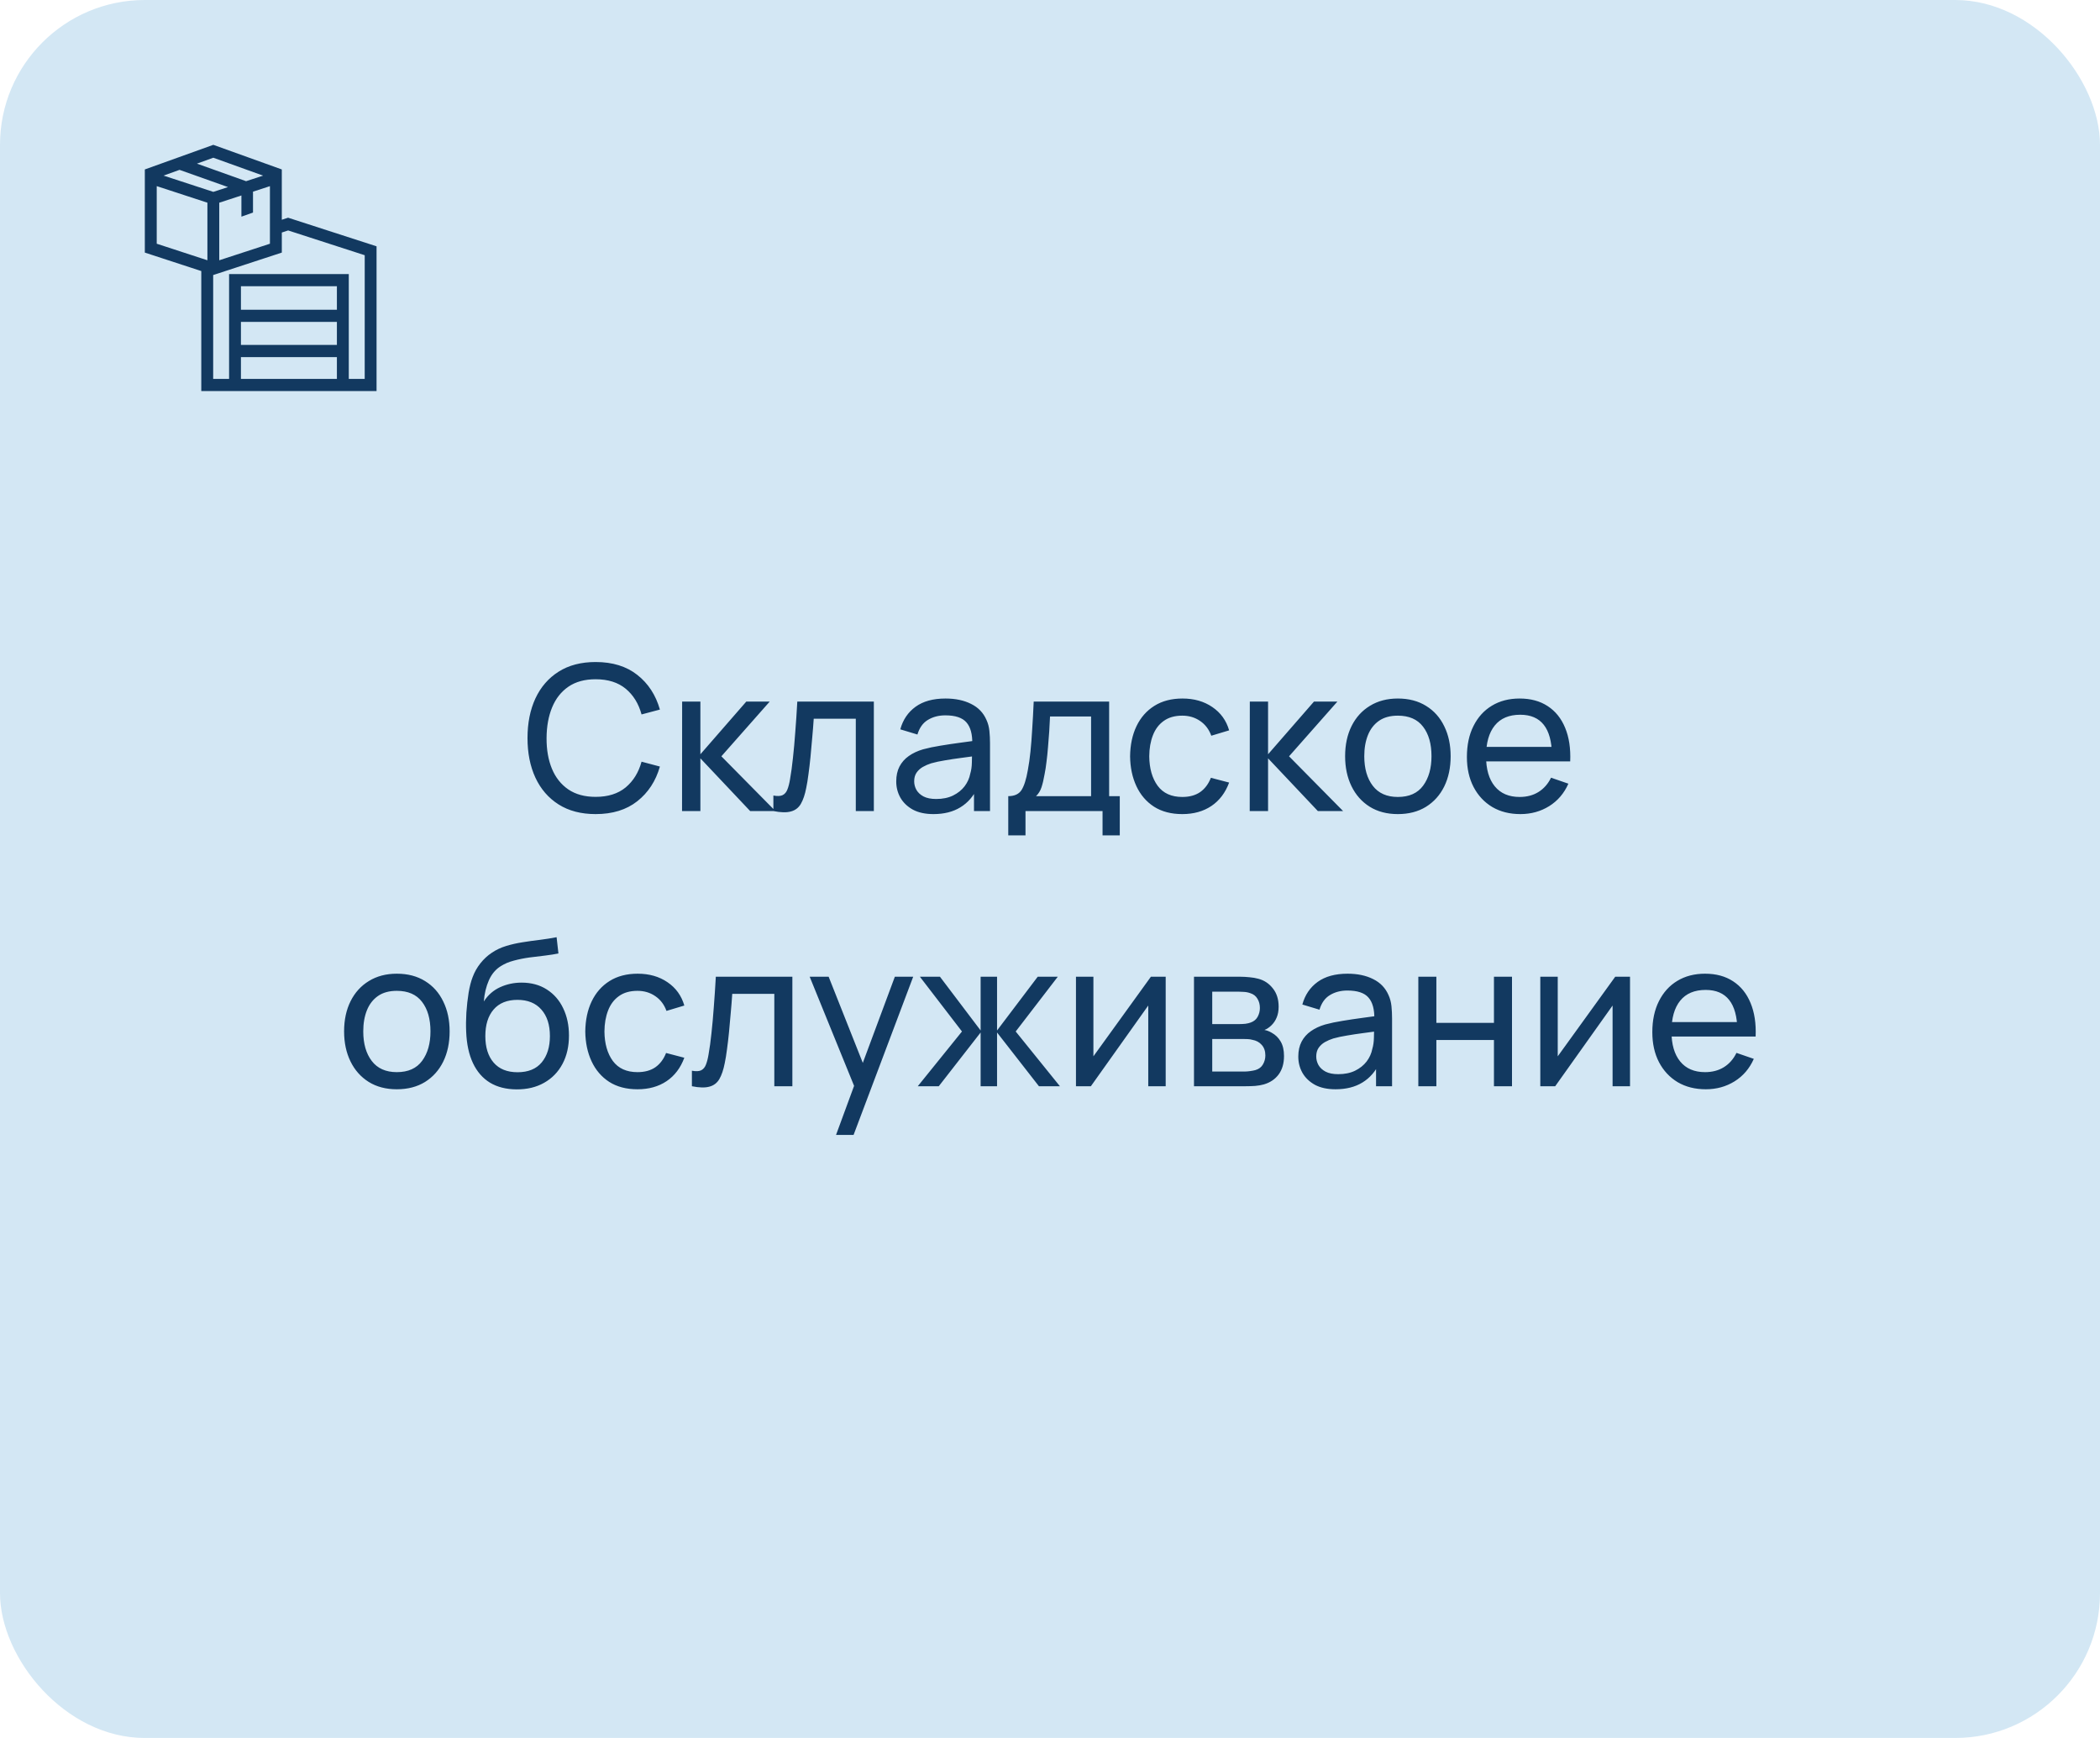 <?xml version="1.0" encoding="UTF-8"?> <svg xmlns="http://www.w3.org/2000/svg" width="145" height="120" viewBox="0 0 145 120" fill="none"> <rect width="145" height="120" rx="10" fill="#D3E7F4"></rect> <path d="M41.127 56.21C40.124 56.21 39.272 55.988 38.572 55.545C37.872 55.102 37.338 54.486 36.969 53.697C36.605 52.908 36.423 51.996 36.423 50.96C36.423 49.924 36.605 49.012 36.969 48.223C37.338 47.434 37.872 46.818 38.572 46.375C39.272 45.932 40.124 45.71 41.127 45.71C42.294 45.71 43.253 46.006 44.004 46.599C44.76 47.192 45.28 47.99 45.565 48.993L44.298 49.329C44.093 48.578 43.726 47.985 43.199 47.551C42.672 47.117 41.981 46.9 41.127 46.9C40.376 46.9 39.75 47.07 39.251 47.411C38.752 47.752 38.376 48.228 38.124 48.839C37.872 49.446 37.744 50.153 37.739 50.96C37.734 51.763 37.858 52.47 38.11 53.081C38.362 53.688 38.74 54.164 39.244 54.509C39.748 54.85 40.376 55.02 41.127 55.02C41.981 55.02 42.672 54.803 43.199 54.369C43.726 53.93 44.093 53.338 44.298 52.591L45.565 52.927C45.28 53.926 44.76 54.724 44.004 55.321C43.253 55.914 42.294 56.21 41.127 56.21ZM47.093 56L47.1 48.44H48.36V52.08L51.531 48.44H53.148L49.809 52.22L53.54 56H51.797L48.36 52.36V56H47.093ZM53.4 56V54.929C53.68 54.98 53.892 54.971 54.037 54.901C54.187 54.826 54.296 54.698 54.366 54.516C54.441 54.329 54.502 54.096 54.548 53.816C54.627 53.373 54.695 52.878 54.751 52.332C54.812 51.786 54.865 51.189 54.912 50.54C54.964 49.887 55.01 49.187 55.052 48.44H60.337V56H59.091V49.623H56.186C56.158 50.052 56.123 50.493 56.081 50.946C56.044 51.399 56.004 51.84 55.962 52.269C55.92 52.694 55.873 53.09 55.822 53.459C55.776 53.823 55.724 54.138 55.668 54.404C55.58 54.861 55.456 55.228 55.297 55.503C55.139 55.774 54.91 55.949 54.611 56.028C54.312 56.112 53.909 56.103 53.4 56ZM64.452 56.21C63.888 56.21 63.414 56.107 63.031 55.902C62.653 55.692 62.366 55.417 62.17 55.076C61.979 54.735 61.883 54.362 61.883 53.956C61.883 53.559 61.958 53.216 62.107 52.927C62.261 52.633 62.476 52.39 62.751 52.199C63.027 52.003 63.356 51.849 63.738 51.737C64.098 51.639 64.499 51.555 64.942 51.485C65.39 51.41 65.843 51.343 66.3 51.282C66.758 51.221 67.185 51.163 67.581 51.107L67.133 51.366C67.147 50.694 67.012 50.197 66.727 49.875C66.447 49.553 65.962 49.392 65.271 49.392C64.814 49.392 64.413 49.497 64.067 49.707C63.727 49.912 63.486 50.248 63.346 50.715L62.163 50.358C62.345 49.695 62.698 49.175 63.22 48.797C63.743 48.419 64.431 48.23 65.285 48.23C65.971 48.23 66.559 48.354 67.049 48.601C67.544 48.844 67.899 49.212 68.113 49.707C68.221 49.94 68.288 50.195 68.316 50.47C68.344 50.741 68.358 51.025 68.358 51.324V56H67.252V54.187L67.511 54.355C67.227 54.966 66.828 55.428 66.314 55.741C65.806 56.054 65.185 56.21 64.452 56.21ZM64.641 55.167C65.089 55.167 65.477 55.088 65.803 54.929C66.135 54.766 66.401 54.553 66.601 54.292C66.802 54.026 66.933 53.737 66.993 53.424C67.063 53.191 67.101 52.932 67.105 52.647C67.115 52.358 67.119 52.136 67.119 51.982L67.553 52.171C67.147 52.227 66.748 52.281 66.356 52.332C65.964 52.383 65.593 52.439 65.243 52.5C64.893 52.556 64.578 52.624 64.298 52.703C64.093 52.768 63.899 52.852 63.717 52.955C63.54 53.058 63.395 53.191 63.283 53.354C63.176 53.513 63.122 53.711 63.122 53.949C63.122 54.154 63.174 54.35 63.276 54.537C63.384 54.724 63.547 54.875 63.766 54.992C63.99 55.109 64.282 55.167 64.641 55.167ZM69.618 57.68V54.971C70.043 54.971 70.346 54.833 70.528 54.558C70.71 54.278 70.857 53.818 70.969 53.179C71.044 52.778 71.105 52.348 71.151 51.891C71.198 51.434 71.238 50.925 71.27 50.365C71.308 49.8 71.343 49.159 71.375 48.44H76.583V54.971H77.318V57.68H76.128V56H70.808V57.68H69.618ZM71.536 54.971H75.337V49.469H72.502C72.488 49.8 72.47 50.148 72.446 50.512C72.423 50.871 72.395 51.231 72.362 51.59C72.334 51.949 72.299 52.29 72.257 52.612C72.22 52.929 72.176 53.214 72.124 53.466C72.064 53.816 71.994 54.112 71.914 54.355C71.835 54.598 71.709 54.803 71.536 54.971ZM81.635 56.21C80.869 56.21 80.218 56.04 79.682 55.699C79.15 55.354 78.744 54.88 78.464 54.278C78.184 53.676 78.039 52.99 78.03 52.22C78.039 51.431 78.186 50.738 78.471 50.141C78.76 49.539 79.173 49.07 79.71 48.734C80.246 48.398 80.893 48.23 81.649 48.23C82.447 48.23 83.133 48.426 83.707 48.818C84.285 49.21 84.673 49.747 84.869 50.428L83.637 50.799C83.478 50.36 83.219 50.02 82.86 49.777C82.505 49.534 82.097 49.413 81.635 49.413C81.117 49.413 80.69 49.534 80.354 49.777C80.018 50.015 79.768 50.346 79.605 50.771C79.441 51.191 79.357 51.674 79.353 52.22C79.362 53.06 79.556 53.739 79.934 54.257C80.316 54.77 80.883 55.027 81.635 55.027C82.129 55.027 82.54 54.915 82.867 54.691C83.193 54.462 83.441 54.133 83.609 53.704L84.869 54.033C84.607 54.738 84.199 55.277 83.644 55.65C83.088 56.023 82.419 56.21 81.635 56.21ZM86.29 56L86.297 48.44H87.557V52.08L90.728 48.44H92.345L89.006 52.22L92.737 56H90.994L87.557 52.36V56H86.29ZM96.517 56.21C95.766 56.21 95.117 56.04 94.571 55.699C94.03 55.358 93.612 54.887 93.318 54.285C93.024 53.683 92.877 52.992 92.877 52.213C92.877 51.42 93.027 50.724 93.325 50.127C93.624 49.53 94.046 49.065 94.592 48.734C95.138 48.398 95.78 48.23 96.517 48.23C97.273 48.23 97.924 48.4 98.47 48.741C99.016 49.077 99.434 49.546 99.723 50.148C100.017 50.745 100.164 51.434 100.164 52.213C100.164 53.002 100.017 53.697 99.723 54.299C99.429 54.896 99.009 55.365 98.463 55.706C97.917 56.042 97.269 56.21 96.517 56.21ZM96.517 55.027C97.301 55.027 97.885 54.766 98.267 54.243C98.65 53.72 98.841 53.044 98.841 52.213C98.841 51.359 98.648 50.68 98.26 50.176C97.873 49.667 97.292 49.413 96.517 49.413C95.99 49.413 95.556 49.532 95.215 49.77C94.875 50.008 94.62 50.337 94.452 50.757C94.284 51.177 94.2 51.662 94.2 52.213C94.2 53.062 94.396 53.744 94.788 54.257C95.18 54.77 95.757 55.027 96.517 55.027ZM104.982 56.21C104.24 56.21 103.591 56.047 103.036 55.72C102.485 55.389 102.056 54.929 101.748 54.341C101.44 53.748 101.286 53.058 101.286 52.269C101.286 51.443 101.437 50.729 101.741 50.127C102.044 49.52 102.466 49.054 103.008 48.727C103.554 48.396 104.193 48.23 104.926 48.23C105.686 48.23 106.333 48.405 106.865 48.755C107.401 49.105 107.803 49.604 108.069 50.253C108.339 50.902 108.456 51.674 108.419 52.57H107.159V52.122C107.145 51.193 106.956 50.5 106.592 50.043C106.228 49.581 105.686 49.35 104.968 49.35C104.198 49.35 103.612 49.597 103.211 50.092C102.809 50.587 102.609 51.296 102.609 52.22C102.609 53.111 102.809 53.802 103.211 54.292C103.612 54.782 104.184 55.027 104.926 55.027C105.425 55.027 105.859 54.913 106.228 54.684C106.596 54.455 106.886 54.126 107.096 53.697L108.293 54.11C107.999 54.777 107.555 55.295 106.963 55.664C106.375 56.028 105.714 56.21 104.982 56.21ZM102.189 52.57V51.569H107.775V52.57H102.189ZM27.399 75.21C26.648 75.21 25.999 75.04 25.453 74.699C24.912 74.358 24.494 73.887 24.2 73.285C23.906 72.683 23.759 71.992 23.759 71.213C23.759 70.42 23.909 69.724 24.207 69.127C24.506 68.53 24.928 68.065 25.474 67.734C26.02 67.398 26.662 67.23 27.399 67.23C28.155 67.23 28.806 67.4 29.352 67.741C29.898 68.077 30.316 68.546 30.605 69.148C30.899 69.745 31.046 70.434 31.046 71.213C31.046 72.002 30.899 72.697 30.605 73.299C30.311 73.896 29.891 74.365 29.345 74.706C28.799 75.042 28.151 75.21 27.399 75.21ZM27.399 74.027C28.183 74.027 28.767 73.766 29.149 73.243C29.532 72.72 29.723 72.044 29.723 71.213C29.723 70.359 29.53 69.68 29.142 69.176C28.755 68.667 28.174 68.413 27.399 68.413C26.872 68.413 26.438 68.532 26.097 68.77C25.757 69.008 25.502 69.337 25.334 69.757C25.166 70.177 25.082 70.662 25.082 71.213C25.082 72.062 25.278 72.744 25.67 73.257C26.062 73.77 26.639 74.027 27.399 74.027ZM35.66 75.217C34.946 75.212 34.337 75.058 33.833 74.755C33.329 74.447 32.937 73.997 32.657 73.404C32.377 72.811 32.221 72.086 32.188 71.227C32.17 70.83 32.174 70.394 32.202 69.918C32.235 69.442 32.286 68.985 32.356 68.546C32.431 68.107 32.524 67.746 32.636 67.461C32.762 67.12 32.94 66.805 33.168 66.516C33.402 66.222 33.663 65.979 33.952 65.788C34.246 65.587 34.575 65.431 34.939 65.319C35.303 65.207 35.684 65.121 36.08 65.06C36.482 64.995 36.883 64.939 37.284 64.892C37.686 64.841 38.068 64.78 38.432 64.71L38.558 65.83C38.302 65.886 37.998 65.935 37.648 65.977C37.298 66.014 36.934 66.059 36.556 66.11C36.183 66.161 35.824 66.234 35.478 66.327C35.138 66.416 34.844 66.539 34.596 66.698C34.232 66.917 33.952 67.246 33.756 67.685C33.565 68.119 33.448 68.607 33.406 69.148C33.696 68.7 34.071 68.371 34.533 68.161C34.995 67.951 35.488 67.846 36.01 67.846C36.687 67.846 37.27 68.005 37.76 68.322C38.25 68.635 38.626 69.066 38.887 69.617C39.153 70.168 39.286 70.795 39.286 71.5C39.286 72.247 39.137 72.9 38.838 73.46C38.54 74.02 38.117 74.454 37.571 74.762C37.03 75.07 36.393 75.222 35.66 75.217ZM35.737 74.034C36.47 74.034 37.025 73.808 37.403 73.355C37.781 72.898 37.97 72.291 37.97 71.535C37.97 70.76 37.774 70.151 37.382 69.708C36.99 69.26 36.44 69.036 35.73 69.036C35.012 69.036 34.461 69.26 34.078 69.708C33.7 70.151 33.511 70.76 33.511 71.535C33.511 72.314 33.703 72.926 34.085 73.369C34.468 73.812 35.019 74.034 35.737 74.034ZM44.017 75.21C43.251 75.21 42.6 75.04 42.064 74.699C41.532 74.354 41.126 73.88 40.846 73.278C40.566 72.676 40.421 71.99 40.412 71.22C40.421 70.431 40.568 69.738 40.853 69.141C41.142 68.539 41.555 68.07 42.092 67.734C42.628 67.398 43.275 67.23 44.031 67.23C44.829 67.23 45.515 67.426 46.089 67.818C46.667 68.21 47.055 68.747 47.251 69.428L46.019 69.799C45.86 69.36 45.601 69.02 45.242 68.777C44.887 68.534 44.479 68.413 44.017 68.413C43.499 68.413 43.072 68.534 42.736 68.777C42.4 69.015 42.15 69.346 41.987 69.771C41.823 70.191 41.739 70.674 41.735 71.22C41.744 72.06 41.938 72.739 42.316 73.257C42.698 73.77 43.265 74.027 44.017 74.027C44.511 74.027 44.922 73.915 45.249 73.691C45.575 73.462 45.823 73.133 45.991 72.704L47.251 73.033C46.989 73.738 46.581 74.277 46.026 74.65C45.47 75.023 44.801 75.21 44.017 75.21ZM47.774 75V73.929C48.054 73.98 48.267 73.971 48.411 73.901C48.56 73.826 48.67 73.698 48.74 73.516C48.815 73.329 48.876 73.096 48.922 72.816C49.002 72.373 49.069 71.878 49.125 71.332C49.186 70.786 49.239 70.189 49.286 69.54C49.337 68.887 49.384 68.187 49.426 67.44H54.711V75H53.465V68.623H50.56C50.532 69.052 50.497 69.493 50.455 69.946C50.418 70.399 50.378 70.84 50.336 71.269C50.294 71.694 50.248 72.09 50.196 72.459C50.15 72.823 50.098 73.138 50.042 73.404C49.953 73.861 49.83 74.228 49.671 74.503C49.513 74.774 49.284 74.949 48.985 75.028C48.687 75.112 48.283 75.103 47.774 75ZM57.727 78.36L59.19 74.384L59.211 75.56L55.907 67.44H57.216L59.806 73.971H59.358L61.787 67.44H63.054L58.938 78.36H57.727ZM63.37 75L66.422 71.22L63.517 67.44H64.903L67.71 71.15V67.44H68.844V71.15L71.651 67.44H73.037L70.132 71.22L73.184 75H71.736L68.844 71.29V75H67.71V71.29L64.82 75H63.37ZM80.488 67.44V75H79.284V69.428L75.322 75H74.293V67.44H75.497V72.935L79.466 67.44H80.488ZM82.442 75V67.44H85.662C85.853 67.44 86.058 67.452 86.278 67.475C86.502 67.494 86.705 67.529 86.887 67.58C87.293 67.687 87.626 67.909 87.888 68.245C88.154 68.576 88.287 68.996 88.287 69.505C88.287 69.79 88.242 70.037 88.154 70.247C88.07 70.457 87.948 70.639 87.79 70.793C87.72 70.863 87.643 70.926 87.559 70.982C87.475 71.038 87.391 71.082 87.307 71.115C87.47 71.143 87.636 71.206 87.804 71.304C88.07 71.449 88.277 71.652 88.427 71.913C88.581 72.174 88.658 72.508 88.658 72.914C88.658 73.427 88.534 73.852 88.287 74.188C88.039 74.519 87.699 74.748 87.265 74.874C87.083 74.925 86.882 74.96 86.663 74.979C86.443 74.993 86.231 75 86.026 75H82.442ZM83.702 73.985H85.956C86.054 73.985 86.17 73.976 86.306 73.957C86.446 73.938 86.569 73.915 86.677 73.887C86.919 73.817 87.094 73.686 87.202 73.495C87.314 73.304 87.37 73.096 87.37 72.872C87.37 72.573 87.286 72.331 87.118 72.144C86.954 71.957 86.737 71.841 86.467 71.794C86.369 71.766 86.261 71.75 86.145 71.745C86.033 71.74 85.932 71.738 85.844 71.738H83.702V73.985ZM83.702 70.709H85.578C85.708 70.709 85.846 70.702 85.991 70.688C86.135 70.669 86.261 70.639 86.369 70.597C86.583 70.518 86.74 70.387 86.838 70.205C86.94 70.018 86.992 69.815 86.992 69.596C86.992 69.353 86.936 69.141 86.824 68.959C86.716 68.772 86.551 68.644 86.327 68.574C86.177 68.518 86.009 68.488 85.823 68.483C85.641 68.474 85.524 68.469 85.473 68.469H83.702V70.709ZM92.213 75.21C91.648 75.21 91.175 75.107 90.792 74.902C90.414 74.692 90.127 74.417 89.931 74.076C89.74 73.735 89.644 73.362 89.644 72.956C89.644 72.559 89.719 72.216 89.868 71.927C90.022 71.633 90.237 71.39 90.512 71.199C90.787 71.003 91.116 70.849 91.499 70.737C91.858 70.639 92.26 70.555 92.703 70.485C93.151 70.41 93.604 70.343 94.061 70.282C94.518 70.221 94.945 70.163 95.342 70.107L94.894 70.366C94.908 69.694 94.773 69.197 94.488 68.875C94.208 68.553 93.723 68.392 93.032 68.392C92.575 68.392 92.173 68.497 91.828 68.707C91.487 68.912 91.247 69.248 91.107 69.715L89.924 69.358C90.106 68.695 90.458 68.175 90.981 67.797C91.504 67.419 92.192 67.23 93.046 67.23C93.732 67.23 94.32 67.354 94.81 67.601C95.305 67.844 95.659 68.212 95.874 68.707C95.981 68.94 96.049 69.195 96.077 69.47C96.105 69.741 96.119 70.025 96.119 70.324V75H95.013V73.187L95.272 73.355C94.987 73.966 94.588 74.428 94.075 74.741C93.566 75.054 92.946 75.21 92.213 75.21ZM92.402 74.167C92.85 74.167 93.237 74.088 93.564 73.929C93.895 73.766 94.161 73.553 94.362 73.292C94.563 73.026 94.693 72.737 94.754 72.424C94.824 72.191 94.861 71.932 94.866 71.647C94.875 71.358 94.88 71.136 94.88 70.982L95.314 71.171C94.908 71.227 94.509 71.281 94.117 71.332C93.725 71.383 93.354 71.439 93.004 71.5C92.654 71.556 92.339 71.624 92.059 71.703C91.854 71.768 91.66 71.852 91.478 71.955C91.301 72.058 91.156 72.191 91.044 72.354C90.937 72.513 90.883 72.711 90.883 72.949C90.883 73.154 90.934 73.35 91.037 73.537C91.144 73.724 91.308 73.875 91.527 73.992C91.751 74.109 92.043 74.167 92.402 74.167ZM97.932 75V67.44H99.178V70.625H103.154V67.44H104.4V75H103.154V71.808H99.178V75H97.932ZM112.549 67.44V75H111.345V69.428L107.383 75H106.354V67.44H107.558V72.935L111.527 67.44H112.549ZM117.785 75.21C117.043 75.21 116.395 75.047 115.839 74.72C115.289 74.389 114.859 73.929 114.551 73.341C114.243 72.748 114.089 72.058 114.089 71.269C114.089 70.443 114.241 69.729 114.544 69.127C114.848 68.52 115.27 68.054 115.811 67.727C116.357 67.396 116.997 67.23 117.729 67.23C118.49 67.23 119.136 67.405 119.668 67.755C120.205 68.105 120.606 68.604 120.872 69.253C121.143 69.902 121.26 70.674 121.222 71.57H119.962V71.122C119.948 70.193 119.759 69.5 119.395 69.043C119.031 68.581 118.49 68.35 117.771 68.35C117.001 68.35 116.416 68.597 116.014 69.092C115.613 69.587 115.412 70.296 115.412 71.22C115.412 72.111 115.613 72.802 116.014 73.292C116.416 73.782 116.987 74.027 117.729 74.027C118.229 74.027 118.663 73.913 119.031 73.684C119.4 73.455 119.689 73.126 119.899 72.697L121.096 73.11C120.802 73.777 120.359 74.295 119.766 74.664C119.178 75.028 118.518 75.21 117.785 75.21ZM114.992 71.57V70.569H120.578V71.57H114.992Z" fill="#123960"></path> <path d="M19.891 15.031L19.458 15.174V11.703L19.453 11.704L19.454 11.698L14.729 10L10.003 11.698L10.005 11.704L10 11.703V17.44L13.898 18.715V27H15.816H24.082H26V17.007L19.891 15.031ZM17.469 14.677V13.234L18.638 12.853V15.444V16.326V16.828L15.139 17.971V17.481V16.599V13.996L16.669 13.496V14.959L17.469 14.677ZM14.729 10.89L18.166 12.126L16.992 12.51L13.598 11.298L14.729 10.89ZM12.397 11.728L15.744 12.917L14.729 13.248L11.292 12.124L12.397 11.728ZM10.822 16.828V12.851L14.321 13.995V16.869V17.971L13.899 17.833L10.822 16.828ZM23.262 26.162H16.636V24.656H23.262V26.162ZM23.262 23.816H16.636V22.224H23.262V23.816ZM23.262 21.385H16.636V19.763H23.262V21.385ZM25.182 26.162H24.083V18.923H15.818V26.162H14.719V18.984L14.73 18.987L19.459 17.44V16.055L19.895 15.911L25.183 17.622L25.182 26.162Z" fill="#123960"></path> </svg> 